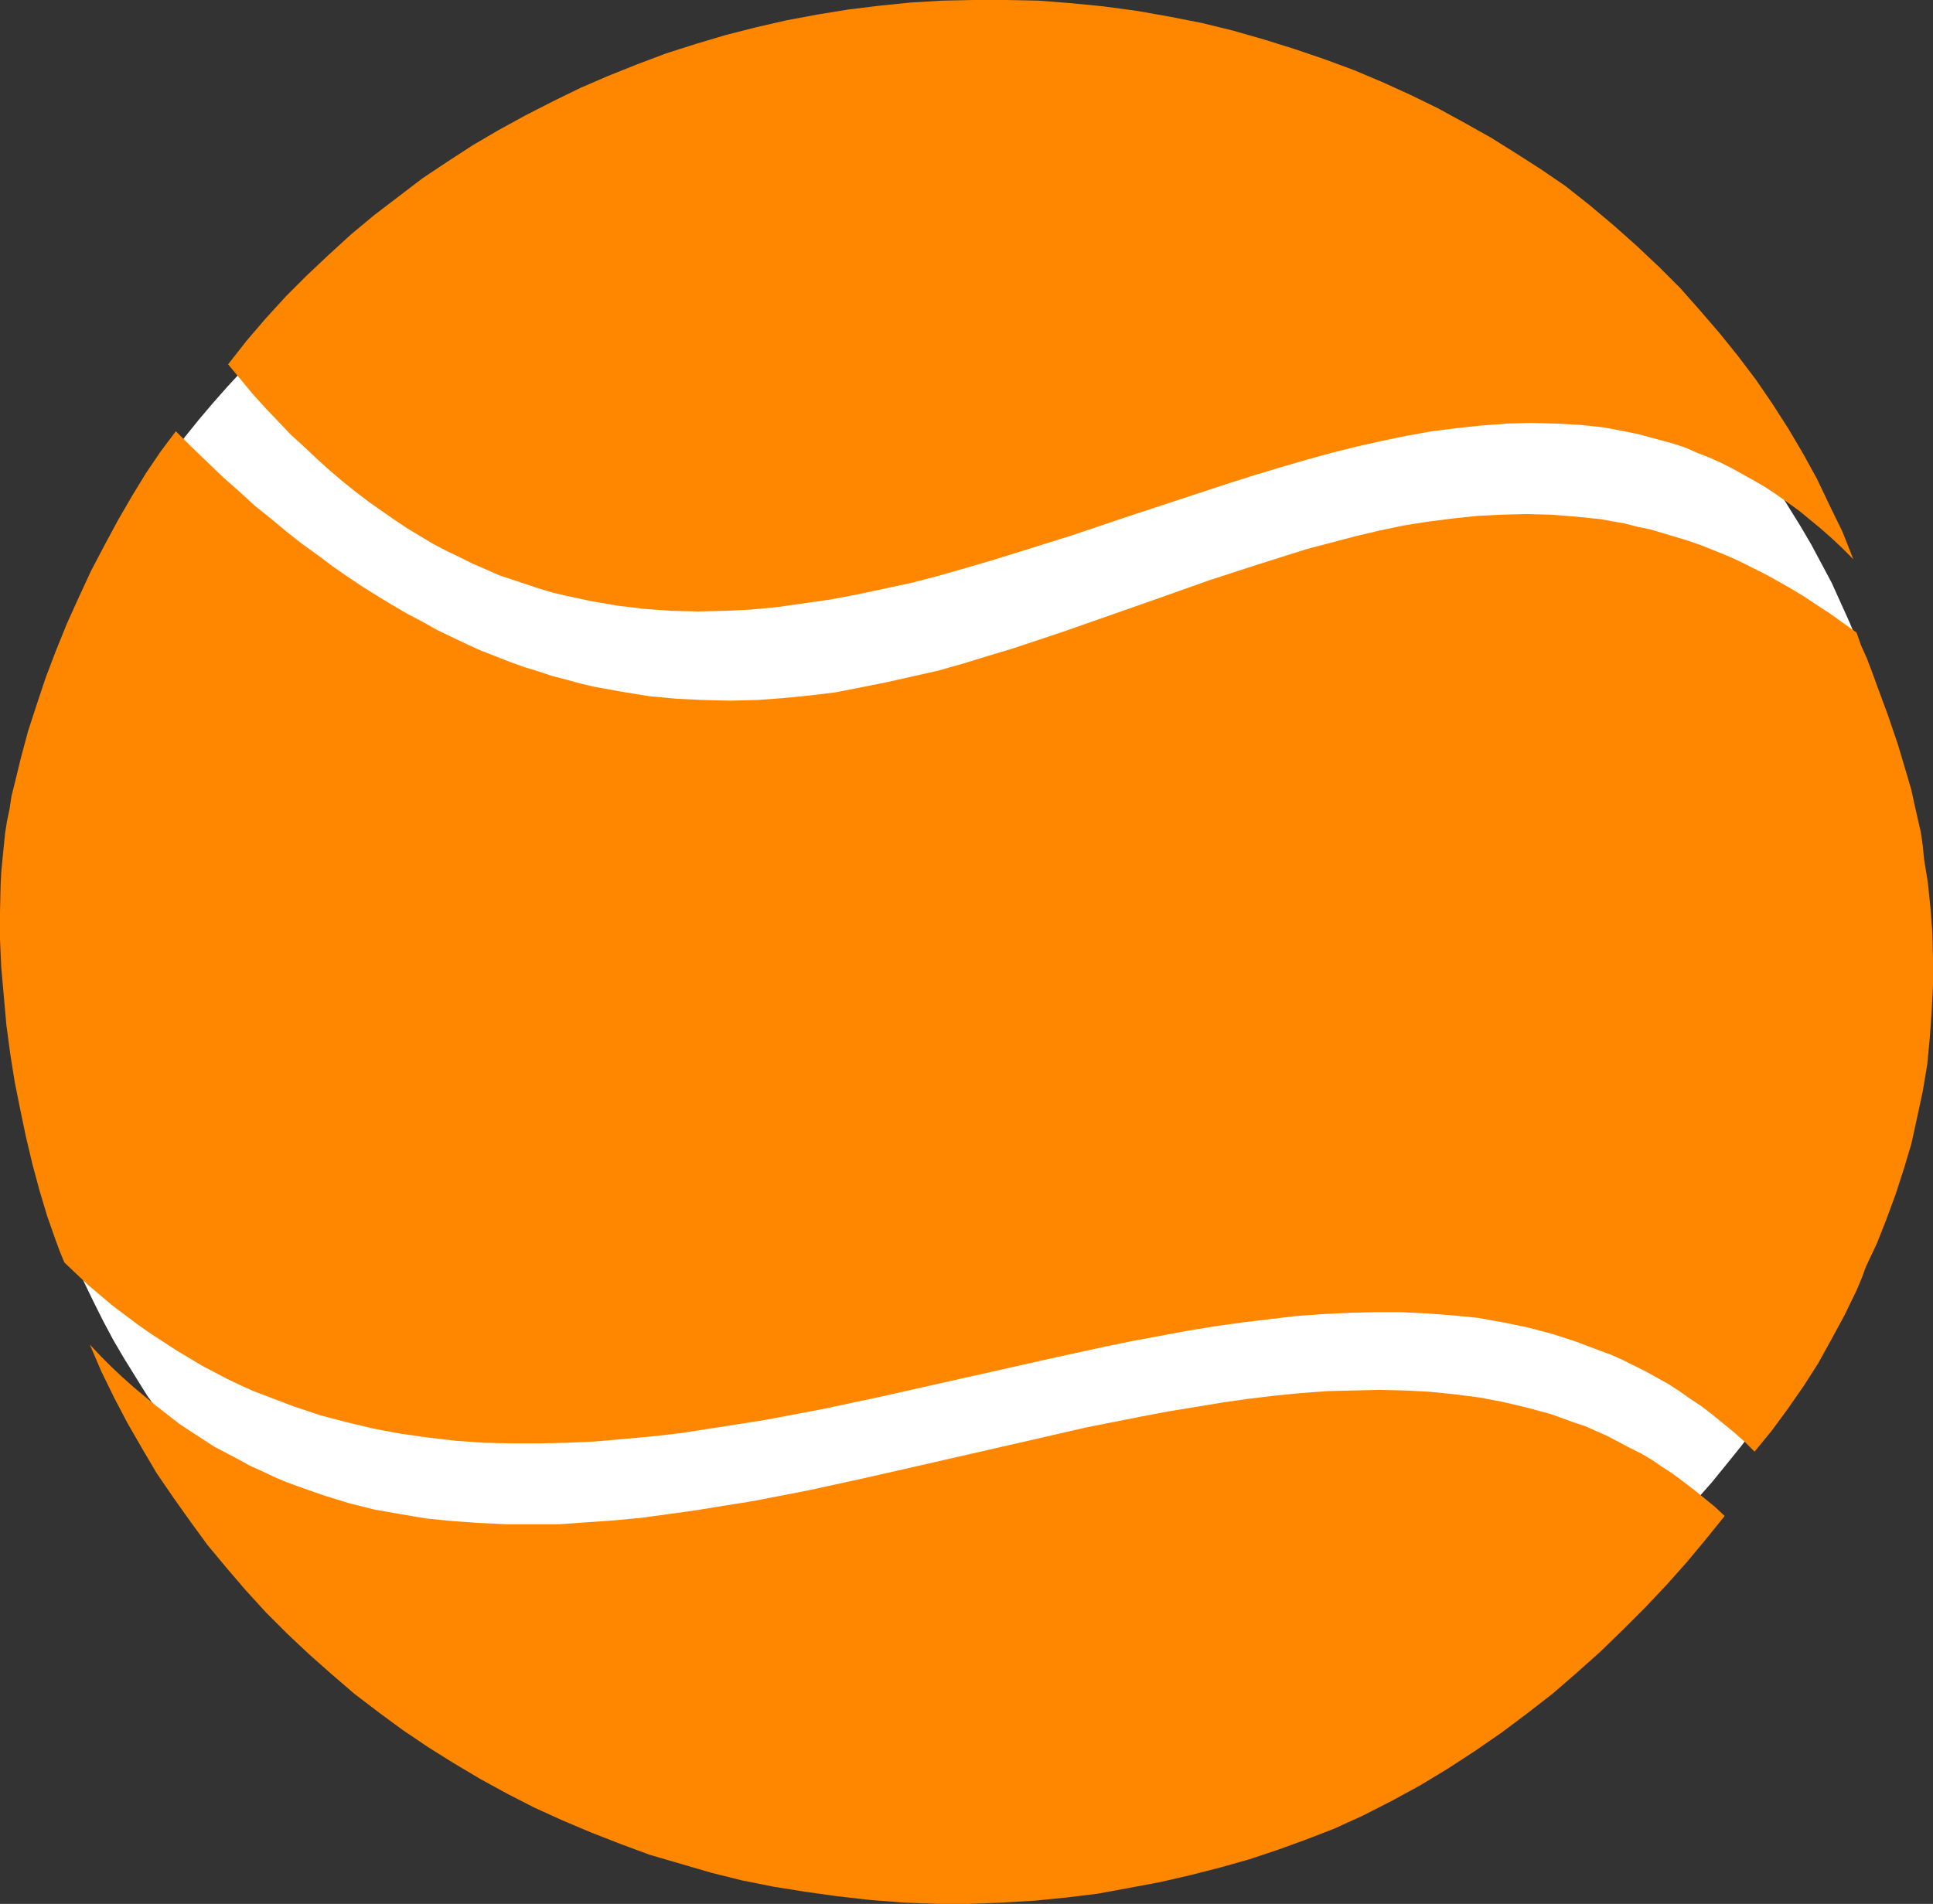<?xml version="1.0" encoding="UTF-8" standalone="no"?>
<svg
   version="1.0"
   width="129.724mm"
   height="127.796mm"
   id="svg4"
   sodipodi:docname="Tennis - Ball 14.wmf"
   xmlns:inkscape="http://www.inkscape.org/namespaces/inkscape"
   xmlns:sodipodi="http://sodipodi.sourceforge.net/DTD/sodipodi-0.dtd"
   xmlns="http://www.w3.org/2000/svg"
   xmlns:svg="http://www.w3.org/2000/svg">
  <rect width="100%" height="100%" fill="#333333" stroke="none"/>
  <sodipodi:namedview
     id="namedview4"
     pagecolor="#ffffff"
     bordercolor="#000000"
     borderopacity="0.25"
     inkscape:showpageshadow="2"
     inkscape:pageopacity="0.0"
     inkscape:pagecheckerboard="0"
     inkscape:deskcolor="#d1d1d1"
     inkscape:document-units="mm" />
  <defs
     id="defs1">
    <pattern
       id="WMFhbasepattern"
       patternUnits="userSpaceOnUse"
       width="6"
       height="6"
       x="0"
       y="0" />
  </defs>
  <path
     style="fill:#ffffff;fill-opacity:1;fill-rule:evenodd;stroke:none"
     d="m 244.016,17.129 h 6.302 l 6.141,0.162 6.141,0.485 6.141,0.485 5.979,0.485 6.141,0.808 5.979,0.97 5.818,0.97 5.979,1.293 5.818,1.293 5.656,1.454 5.818,1.454 5.494,1.778 5.656,1.778 5.494,1.939 5.494,2.101 5.333,2.101 5.333,2.424 5.333,2.262 5.171,2.586 5.01,2.586 5.01,2.747 5.01,2.909 4.848,2.909 4.848,3.07 4.686,3.07 4.686,3.393 4.363,3.232 4.525,3.393 4.363,3.555 4.202,3.717 4.202,3.717 4.04,3.878 4.04,3.878 3.717,4.04 3.878,4.04 3.555,4.201 3.555,4.201 3.394,4.201 3.394,4.525 3.232,4.363 3.07,4.525 2.909,4.686 2.909,4.686 2.747,4.686 2.586,4.848 2.586,4.848 2.262,5.009 2.262,5.009 2.101,5.009 2.101,5.171 1.778,5.171 1.616,5.333 1.616,5.171 1.454,5.494 1.293,5.333 1.131,5.333 0.97,5.494 0.808,5.656 0.808,5.494 0.485,5.656 0.485,5.656 0.162,5.656 v 5.656 5.817 l -0.162,5.656 -0.485,5.494 -0.485,5.656 -0.808,5.494 -0.808,5.656 -0.97,5.494 -1.131,5.333 -1.293,5.333 -1.454,5.333 -1.616,5.333 -1.616,5.171 -1.778,5.171 -2.101,5.171 -2.101,5.009 -2.262,5.009 -2.262,5.009 -2.586,4.848 -2.586,4.848 -2.747,4.686 -2.909,4.686 -2.909,4.686 -3.07,4.525 -3.232,4.525 -3.394,4.363 -3.394,4.201 -3.555,4.363 -3.555,4.04 -3.878,4.04 -3.717,4.04 -4.04,3.878 -4.04,3.878 -4.202,3.717 -4.202,3.555 -4.363,3.555 -4.525,3.555 -4.363,3.393 -4.686,3.232 -4.686,3.07 -4.848,3.07 -4.848,2.909 -5.01,2.909 -5.01,2.747 -5.01,2.586 -5.171,2.424 -5.333,2.424 -5.333,2.262 -5.333,2.262 -5.494,1.939 -5.494,2.101 -5.656,1.778 -5.494,1.616 -5.818,1.616 -5.656,1.454 -5.818,1.293 -5.979,1.131 -5.818,1.131 -5.979,0.808 -6.141,0.808 -5.979,0.646 -6.141,0.485 -6.141,0.323 -6.141,0.323 h -6.302 -6.141 l -6.141,-0.323 -6.141,-0.323 -6.141,-0.485 -6.141,-0.646 -5.979,-0.808 -5.979,-0.808 -5.818,-1.131 -5.979,-1.131 -5.656,-1.293 -5.818,-1.454 -5.656,-1.616 -5.656,-1.616 -5.656,-1.778 -5.494,-2.101 -5.494,-1.939 -5.333,-2.262 -5.333,-2.262 -5.171,-2.424 -5.171,-2.424 -5.171,-2.586 -5.01,-2.747 -5.01,-2.909 -4.848,-2.909 -4.848,-3.07 -4.686,-3.07 -4.525,-3.232 -4.525,-3.393 -4.525,-3.555 -4.202,-3.555 -4.363,-3.555 -4.202,-3.717 -4.04,-3.878 -3.878,-3.878 -3.878,-4.04 -3.717,-4.04 -3.717,-4.04 -3.555,-4.363 -3.394,-4.201 -3.394,-4.363 -3.07,-4.525 -3.232,-4.525 -2.909,-4.686 -2.909,-4.686 -2.747,-4.686 -2.586,-4.848 -2.424,-4.848 -2.424,-5.009 -2.262,-5.009 -2.101,-5.009 -1.939,-5.171 -1.939,-5.171 -1.616,-5.171 -1.616,-5.333 -1.454,-5.333 -1.293,-5.333 -1.131,-5.333 -0.97,-5.494 -0.808,-5.656 -0.646,-5.494 -0.646,-5.656 -0.323,-5.494 -0.323,-5.656 v -5.817 -5.656 l 0.323,-5.656 0.323,-5.656 0.646,-5.656 0.646,-5.494 0.808,-5.656 0.97,-5.494 1.131,-5.333 1.293,-5.333 1.454,-5.494 1.616,-5.171 1.616,-5.333 1.939,-5.171 1.939,-5.171 2.101,-5.009 2.262,-5.009 2.424,-5.009 2.424,-4.848 2.586,-4.848 2.747,-4.686 2.909,-4.686 2.909,-4.686 3.232,-4.525 3.07,-4.363 3.394,-4.525 3.394,-4.201 3.555,-4.201 3.717,-4.201 3.717,-4.04 3.878,-4.04 3.878,-3.878 4.04,-3.878 4.202,-3.717 4.363,-3.717 4.202,-3.555 4.525,-3.393 4.525,-3.232 4.525,-3.393 4.686,-3.07 4.848,-3.07 4.848,-2.909 5.01,-2.909 5.01,-2.747 5.171,-2.586 5.171,-2.586 5.171,-2.262 5.333,-2.424 5.333,-2.101 5.494,-2.101 5.494,-1.939 5.656,-1.778 5.656,-1.778 5.656,-1.454 5.818,-1.454 5.656,-1.293 5.979,-1.293 5.818,-0.97 5.979,-0.97 5.979,-0.808 6.141,-0.485 6.141,-0.485 6.141,-0.485 6.141,-0.162 z"
     id="path1" />
  <path
     style="fill:#ff8700;fill-opacity:1;fill-rule:evenodd;stroke:none"
     d="m 488.839,270.025 0.646,-6.787 0.485,-6.787 0.323,-6.625 v -6.625 l -0.162,-6.625 -0.485,-6.302 -0.646,-6.302 -0.97,-5.979 -0.323,-3.393 -0.485,-3.393 -0.808,-3.555 -0.808,-3.555 -0.808,-3.717 -1.131,-3.878 -2.262,-7.595 -2.586,-7.595 -2.747,-7.433 -1.293,-3.555 -1.293,-3.393 -1.454,-3.232 -1.131,-3.232 -3.394,-2.424 -3.394,-2.424 -3.232,-2.101 -3.394,-2.262 -3.232,-1.939 -3.394,-1.939 -3.232,-1.778 -3.232,-1.616 -3.232,-1.616 -3.232,-1.454 -3.232,-1.293 -3.232,-1.293 -3.232,-1.131 -3.232,-0.97 -3.232,-0.97 -3.232,-0.97 -3.232,-0.646 -3.07,-0.808 -6.302,-1.131 -6.302,-0.646 -6.302,-0.485 -6.302,-0.162 -6.141,0.162 -6.302,0.323 -6.141,0.646 -6.302,0.808 -6.141,0.97 -6.141,1.293 -6.141,1.454 -6.141,1.616 -6.141,1.616 -6.141,1.939 -6.141,1.939 -12.443,4.04 -12.282,4.363 -12.443,4.363 -12.443,4.363 -12.605,4.201 -6.464,1.939 -6.302,1.939 -6.302,1.778 -6.464,1.454 -6.464,1.454 -6.464,1.293 -6.626,1.293 -6.626,0.808 -6.626,0.646 -6.626,0.485 -6.787,0.162 -6.787,-0.162 -6.787,-0.323 -6.949,-0.646 -6.949,-1.131 -3.555,-0.646 -3.555,-0.646 -3.394,-0.808 -3.555,-0.97 -3.717,-0.97 -3.394,-1.131 -3.717,-1.131 -3.555,-1.293 -3.717,-1.454 -3.717,-1.454 -3.555,-1.616 -3.717,-1.778 -3.717,-1.778 -3.717,-2.101 -3.717,-1.939 -3.878,-2.262 -3.717,-2.262 -3.878,-2.424 -3.878,-2.586 -3.717,-2.586 -3.878,-2.909 -4.04,-2.909 -3.878,-3.07 -3.878,-3.232 -4.04,-3.232 -3.878,-3.555 -4.04,-3.555 -4.04,-3.878 -4.04,-3.878 -4.04,-4.04 -1.939,2.586 -1.939,2.586 -3.717,5.494 -3.555,5.817 -3.555,6.141 -3.394,6.302 -3.394,6.464 -3.07,6.625 -3.07,6.787 -2.747,6.787 -2.586,6.787 -2.262,6.787 -2.262,6.949 -1.778,6.625 -1.616,6.625 -0.808,3.232 -0.485,3.232 -0.646,3.07 -0.485,3.07 -0.323,3.232 -0.323,3.232 -0.323,3.393 -0.162,3.232 L 0,231.404 v 6.949 l 0.323,7.11 0.646,7.272 0.646,7.272 0.97,7.272 1.131,7.11 1.454,7.272 1.454,6.949 1.616,6.787 1.778,6.625 1.939,6.464 2.101,5.979 1.131,3.07 1.131,2.747 3.07,2.909 3.07,2.909 3.07,2.586 3.07,2.586 3.232,2.424 3.232,2.424 3.232,2.262 3.232,2.101 3.232,2.101 3.232,1.939 3.232,1.939 6.464,3.393 3.394,1.616 3.232,1.454 3.394,1.293 6.787,2.586 6.787,2.262 6.787,1.778 6.787,1.616 6.949,1.293 6.949,0.97 6.949,0.808 7.11,0.485 6.949,0.162 h 7.11 l 7.11,-0.162 7.11,-0.323 7.272,-0.646 7.11,-0.646 7.11,-0.808 7.272,-1.131 7.272,-1.131 7.11,-1.131 14.544,-2.747 14.382,-3.07 14.382,-3.232 28.765,-6.464 14.059,-3.07 7.11,-1.454 6.949,-1.293 6.949,-1.293 6.949,-1.131 6.949,-0.97 6.787,-0.808 6.787,-0.808 6.787,-0.485 6.787,-0.323 6.626,-0.162 h 6.464 l 6.464,0.323 6.464,0.485 6.464,0.646 6.302,1.131 6.302,1.293 6.141,1.616 5.979,1.939 5.979,2.262 3.07,1.131 2.909,1.293 2.909,1.454 2.909,1.454 5.818,3.232 2.747,1.778 2.747,1.939 2.909,1.939 2.747,2.101 2.747,2.262 2.586,2.101 2.747,2.424 2.586,2.586 4.363,-5.333 4.04,-5.494 4.04,-5.817 3.717,-5.817 3.394,-6.141 3.232,-5.979 3.07,-6.302 1.293,-3.07 1.131,-3.07 2.747,-5.817 2.424,-6.141 2.262,-6.141 2.101,-6.464 1.939,-6.464 1.454,-6.625 1.454,-6.787 z"
     id="path2" />
  <path
     style="fill:#ff8700;fill-opacity:1;fill-rule:evenodd;stroke:none"
     d="m 437.451,384.596 -2.586,-2.424 -2.586,-2.101 -2.586,-2.101 -2.747,-2.101 -2.586,-1.939 -2.747,-1.778 -2.586,-1.778 -2.747,-1.616 -2.909,-1.454 -2.747,-1.454 -2.747,-1.454 -2.909,-1.293 -2.909,-1.293 -2.909,-0.97 -5.818,-2.101 -5.979,-1.616 -6.141,-1.454 -5.979,-1.131 -6.302,-0.808 -6.302,-0.646 -6.302,-0.323 -6.464,-0.162 -6.464,0.162 -6.626,0.162 -6.626,0.485 -6.626,0.646 -6.787,0.808 -6.787,0.97 -6.787,1.131 -6.949,1.131 -6.787,1.293 -13.898,2.747 -14.059,3.232 -28.28,6.464 -14.221,3.232 -14.059,3.07 -14.221,2.747 -7.11,1.131 -6.949,1.131 -6.949,0.97 -7.11,0.97 -6.949,0.646 -6.787,0.485 -6.949,0.485 h -6.787 -6.787 l -6.787,-0.323 -6.787,-0.485 -6.626,-0.646 -6.626,-1.131 -6.464,-1.131 -6.464,-1.616 -6.302,-1.939 -6.464,-2.262 -3.07,-1.131 -3.07,-1.293 -3.07,-1.454 -3.232,-1.454 -2.909,-1.616 -3.07,-1.616 -3.07,-1.616 -5.979,-3.878 -2.909,-1.939 -2.909,-2.262 -2.909,-2.262 -2.747,-2.262 -2.909,-2.424 -2.909,-2.586 -2.747,-2.586 -2.747,-2.747 -2.747,-2.909 2.909,6.787 3.232,6.625 3.394,6.464 3.717,6.464 3.717,6.302 4.202,6.141 4.363,6.141 4.363,5.979 4.848,5.817 4.848,5.656 5.171,5.656 5.333,5.333 5.494,5.171 5.656,5.009 5.818,5.009 6.141,4.686 6.141,4.525 6.464,4.363 6.464,4.04 6.787,4.04 6.787,3.717 6.949,3.555 7.11,3.232 7.272,3.07 7.434,2.909 7.434,2.747 7.757,2.262 7.757,2.262 7.757,1.939 8.08,1.616 8.08,1.293 8.08,1.131 8.565,0.97 8.403,0.646 8.403,0.323 h 8.242 l 8.242,-0.323 8.242,-0.485 8.08,-0.808 7.918,-0.97 7.918,-1.454 7.757,-1.454 7.757,-1.778 7.595,-1.939 7.434,-2.101 7.272,-2.424 7.11,-2.586 7.11,-2.747 7.434,-3.393 7.272,-3.717 7.11,-3.878 6.949,-4.201 6.949,-4.525 6.787,-4.686 6.464,-4.848 6.464,-5.009 6.141,-5.333 5.979,-5.333 5.818,-5.656 5.494,-5.494 5.494,-5.817 5.171,-5.817 4.848,-5.817 z"
     id="path3" />
  <path
     style="fill:#ff8700;fill-opacity:1;fill-rule:evenodd;stroke:none"
     d="m 470.094,141.88 -2.747,-6.949 -3.232,-6.625 -3.232,-6.787 -3.555,-6.464 -3.717,-6.302 -4.04,-6.302 -4.202,-6.141 -4.525,-5.979 -4.686,-5.817 -5.01,-5.817 -5.01,-5.656 -5.333,-5.333 -5.656,-5.333 -5.818,-5.171 -6.141,-5.171 -6.141,-4.848 -6.141,-4.201 -6.302,-4.04 -6.464,-4.04 -6.626,-3.717 -6.787,-3.717 -6.949,-3.393 -7.11,-3.232 -7.272,-3.07 -7.434,-2.747 -7.595,-2.586 -7.757,-2.424 -7.918,-2.262 -7.918,-1.939 -8.242,-1.616 L 288.294,2.747 279.891,1.616 271.649,0.808 263.408,0.162 255.166,0 h -8.08 l -8.08,0.162 -8.08,0.485 -7.918,0.808 -7.918,0.97 -7.918,1.293 -7.757,1.454 -7.757,1.778 -7.595,1.939 -7.595,2.262 -7.595,2.424 -7.272,2.747 -7.272,2.909 -7.11,3.07 -6.949,3.393 -6.949,3.555 -6.787,3.717 -6.626,3.878 -6.464,4.201 -6.302,4.201 -6.141,4.686 -6.141,4.686 -5.818,4.848 -5.656,5.171 -5.494,5.171 -5.333,5.333 -5.171,5.656 -4.848,5.656 -4.686,5.979 3.232,3.878 3.07,3.717 3.232,3.555 3.232,3.393 3.232,3.393 3.394,3.07 3.232,3.07 3.232,2.909 3.232,2.747 3.232,2.586 3.394,2.586 3.232,2.262 3.232,2.262 3.394,2.262 3.232,1.939 3.232,1.939 3.394,1.778 3.394,1.616 3.232,1.616 3.394,1.454 3.232,1.454 3.394,1.131 6.787,2.262 3.232,0.97 3.394,0.808 6.787,1.454 6.626,1.131 6.787,0.808 6.787,0.485 6.787,0.162 6.787,-0.162 6.626,-0.323 6.787,-0.646 6.787,-0.97 6.787,-0.97 6.787,-1.293 6.787,-1.454 6.787,-1.454 6.787,-1.778 6.787,-1.939 6.626,-1.939 6.787,-2.101 13.413,-4.201 13.413,-4.525 13.251,-4.363 13.251,-4.363 6.626,-2.101 6.464,-1.939 6.626,-1.939 6.464,-1.778 6.464,-1.616 6.464,-1.454 6.302,-1.293 6.302,-1.131 6.464,-0.808 6.141,-0.646 6.302,-0.485 6.141,-0.162 6.141,0.162 6.302,0.323 5.979,0.646 5.979,1.131 3.07,0.646 2.909,0.808 3.07,0.808 2.909,0.808 2.909,0.97 2.909,1.293 2.909,1.131 2.909,1.293 2.909,1.454 2.909,1.616 2.909,1.616 2.747,1.616 2.909,1.939 2.747,1.939 2.909,2.101 2.747,2.262 2.747,2.262 2.747,2.424 2.747,2.586 z"
     id="path4" />
</svg>
